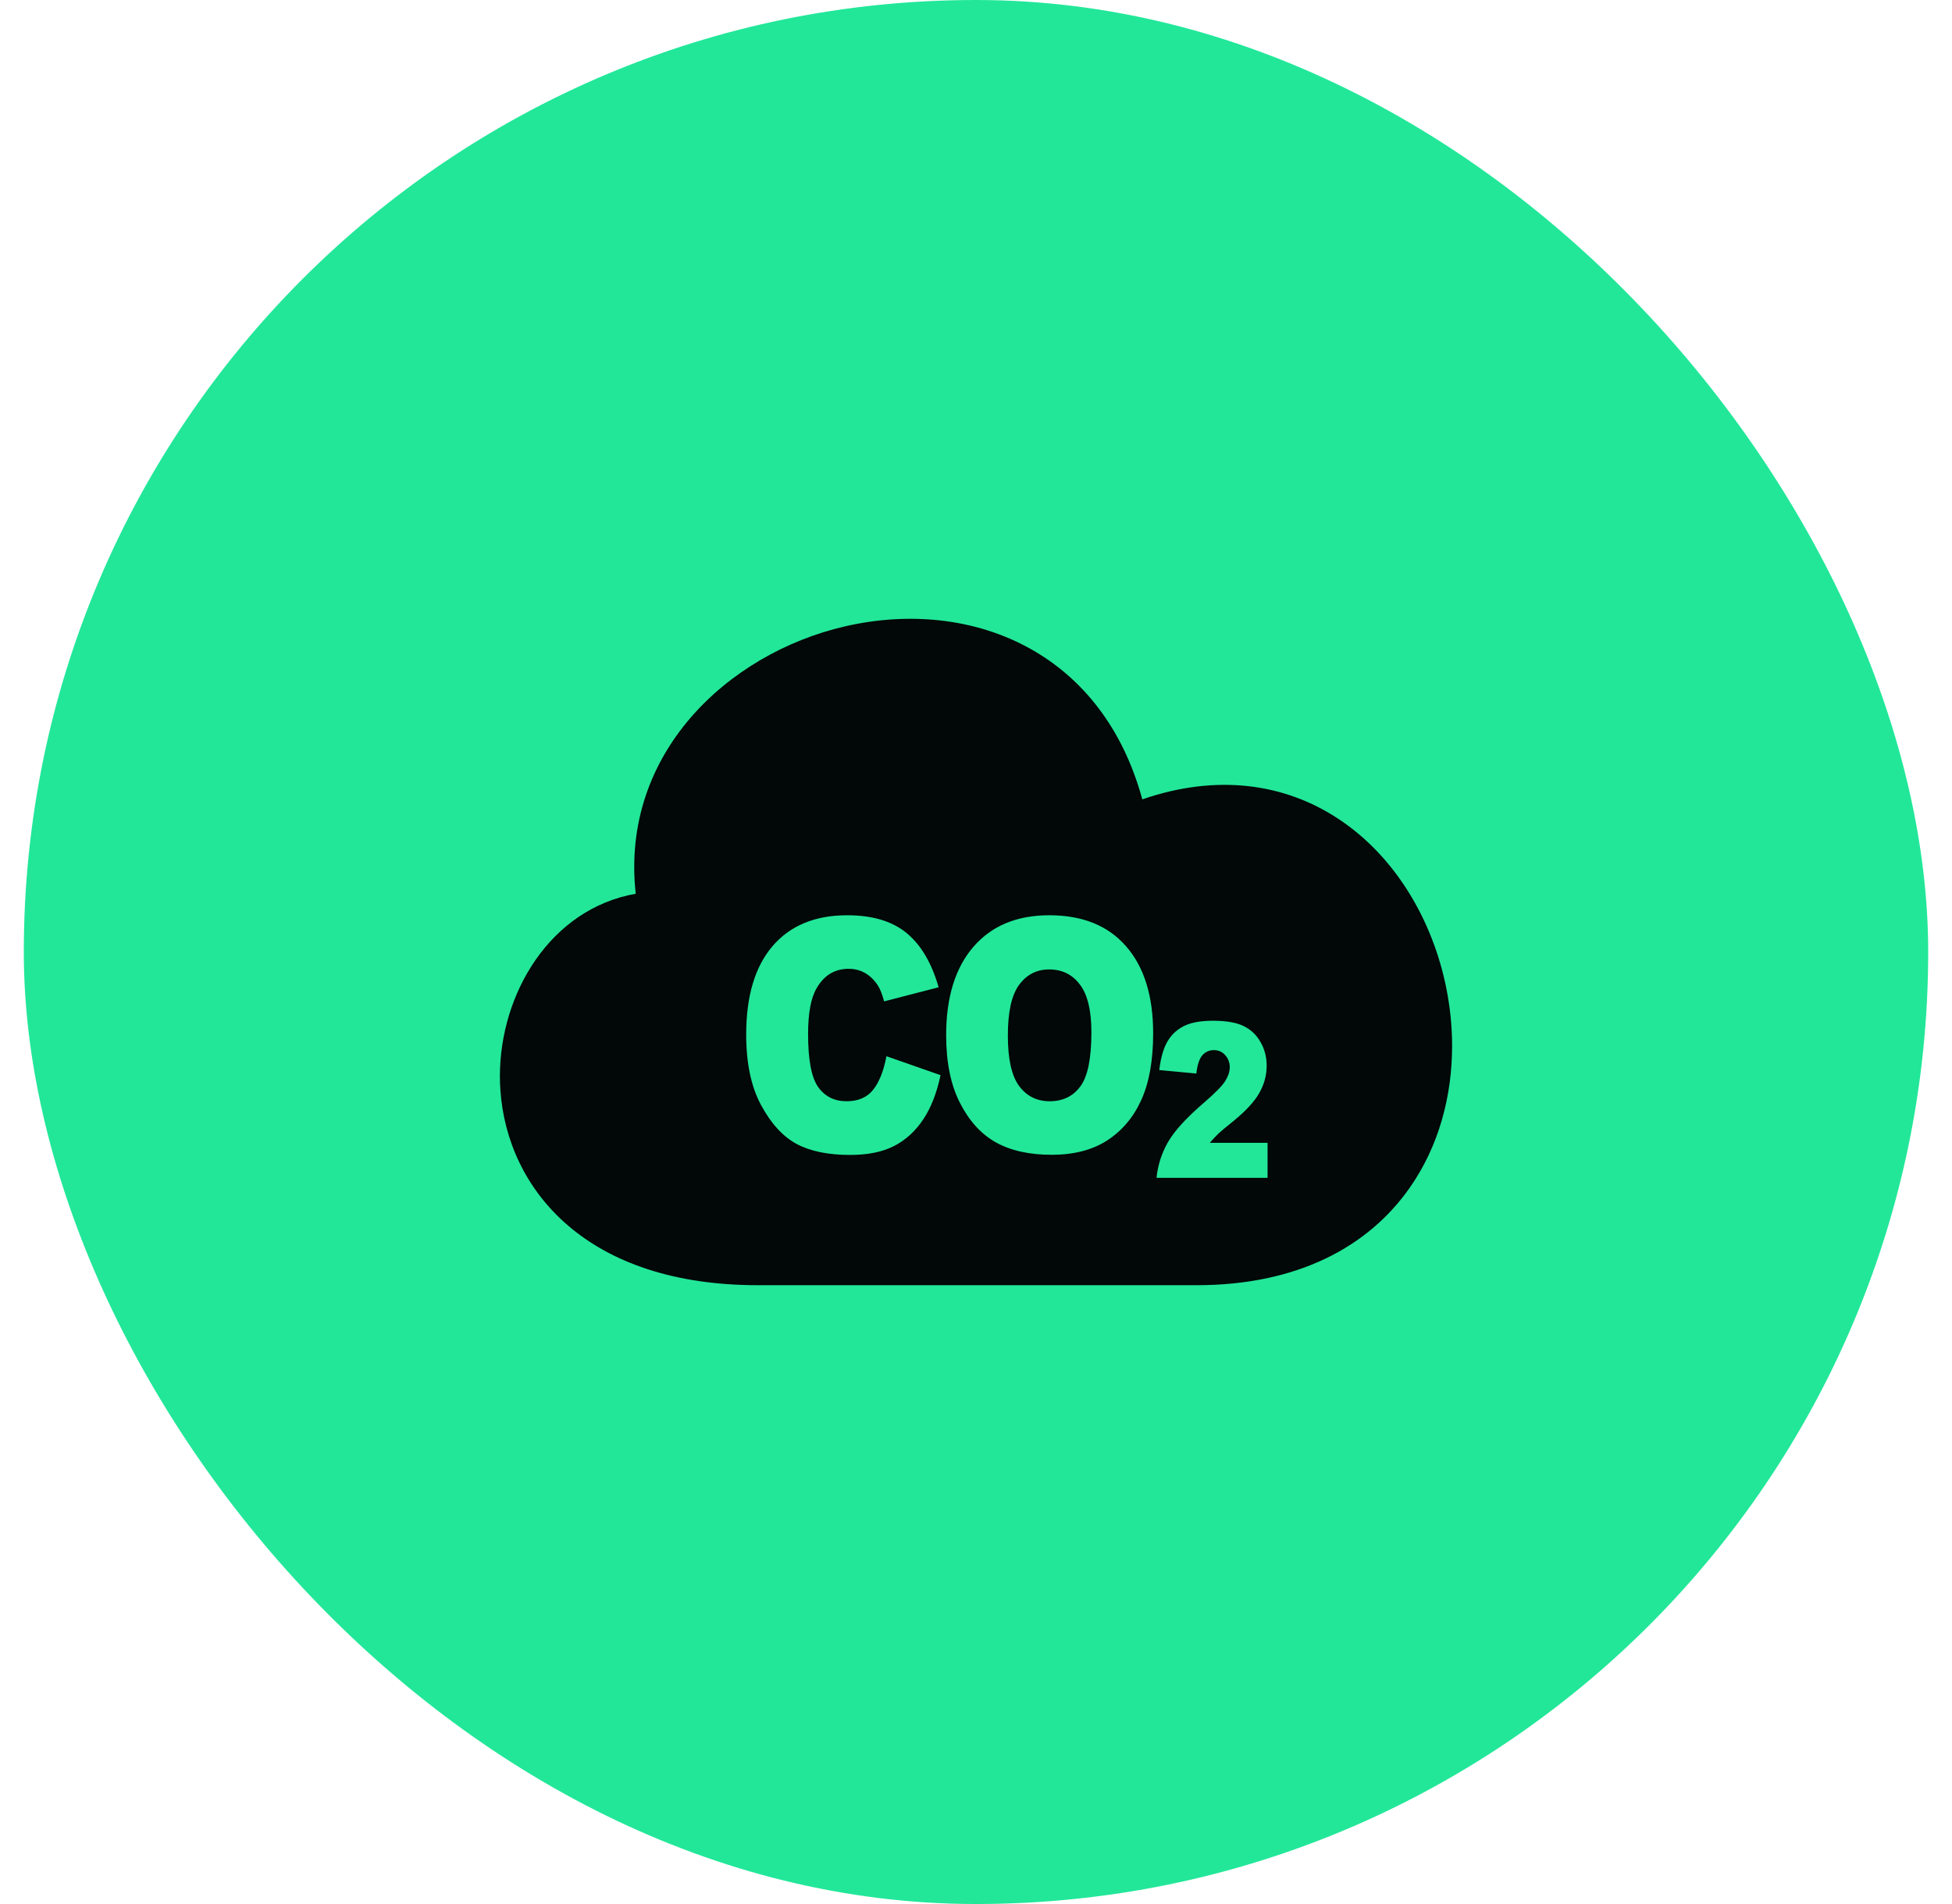 <?xml version="1.0" encoding="UTF-8"?> <svg xmlns="http://www.w3.org/2000/svg" width="41" height="40" viewBox="0 0 41 40" fill="none"><rect x="0.5" width="40" height="40" rx="20" fill="#22E799"></rect><path d="M21.169 21.754C21.169 22.245 21.247 22.598 21.404 22.813C21.562 23.027 21.777 23.135 22.048 23.135C22.327 23.135 22.542 23.029 22.695 22.819C22.848 22.609 22.924 22.232 22.924 21.687C22.924 21.229 22.844 20.895 22.683 20.685C22.525 20.473 22.309 20.366 22.037 20.366C21.775 20.366 21.565 20.474 21.407 20.688C21.248 20.903 21.169 21.258 21.169 21.754Z" fill="#010807"></path><path d="M30.5 21.974C30.5 23.026 30.223 24.079 29.609 24.954C28.743 26.189 27.257 27 25.131 27H15.922C14.153 27 12.831 26.52 11.928 25.744C11.024 24.967 10.58 23.928 10.51 22.898C10.503 22.802 10.5 22.706 10.5 22.609C10.5 20.871 11.559 19.093 13.353 18.776C13.026 15.827 15.296 13.729 17.739 13.161C19.049 12.856 20.471 12.967 21.665 13.643C22.737 14.25 23.583 15.29 23.993 16.793C25.584 16.245 26.993 16.471 28.097 17.193C29.307 17.985 30.093 19.336 30.378 20.758C30.458 21.155 30.5 21.564 30.5 21.972V21.974ZM18.619 22.189C18.561 22.496 18.469 22.731 18.341 22.892C18.215 23.054 18.028 23.135 17.78 23.135C17.524 23.135 17.326 23.035 17.184 22.836C17.043 22.634 16.973 22.264 16.973 21.724C16.973 21.288 17.032 20.968 17.15 20.765C17.306 20.49 17.532 20.353 17.826 20.353C17.955 20.353 18.073 20.384 18.178 20.446C18.283 20.508 18.371 20.596 18.444 20.712C18.488 20.78 18.53 20.889 18.57 21.037L19.715 20.741C19.568 20.228 19.343 19.847 19.039 19.599C18.738 19.352 18.323 19.228 17.794 19.228C17.119 19.228 16.596 19.445 16.225 19.878C15.857 20.31 15.673 20.928 15.673 21.734C15.673 22.338 15.778 22.834 15.988 23.221C16.198 23.608 16.447 23.879 16.735 24.034C17.025 24.187 17.398 24.263 17.854 24.263C18.23 24.263 18.539 24.2 18.782 24.074C19.026 23.948 19.23 23.761 19.394 23.513C19.558 23.265 19.678 22.956 19.755 22.587L18.619 22.189ZM19.873 21.747C19.873 22.316 19.969 22.789 20.162 23.168C20.354 23.546 20.605 23.823 20.915 23.998C21.226 24.172 21.618 24.26 22.091 24.26C22.557 24.26 22.945 24.159 23.256 23.958C23.569 23.754 23.808 23.471 23.972 23.108C24.138 22.743 24.221 22.276 24.221 21.707C24.221 20.924 24.032 20.315 23.654 19.882C23.276 19.446 22.738 19.228 22.04 19.228C21.358 19.228 20.827 19.449 20.445 19.892C20.063 20.334 19.873 20.953 19.873 21.747ZM24.292 24.744H26.624V24.009H25.41C25.481 23.928 25.543 23.862 25.595 23.812C25.649 23.762 25.754 23.674 25.91 23.549C26.174 23.333 26.355 23.135 26.454 22.955C26.555 22.775 26.605 22.587 26.605 22.389C26.605 22.203 26.561 22.036 26.473 21.887C26.387 21.736 26.267 21.625 26.114 21.552C25.963 21.48 25.75 21.444 25.477 21.444C25.215 21.444 25.009 21.482 24.861 21.559C24.713 21.634 24.599 21.743 24.517 21.887C24.436 22.028 24.38 22.226 24.349 22.48L25.128 22.553C25.149 22.37 25.191 22.242 25.254 22.17C25.317 22.098 25.399 22.061 25.498 22.061C25.593 22.061 25.672 22.097 25.735 22.168C25.798 22.237 25.83 22.321 25.83 22.42C25.83 22.511 25.798 22.608 25.735 22.71C25.671 22.812 25.525 22.961 25.298 23.157C24.925 23.477 24.67 23.755 24.534 23.991C24.399 24.226 24.319 24.476 24.292 24.744Z" fill="#010807"></path></svg> 